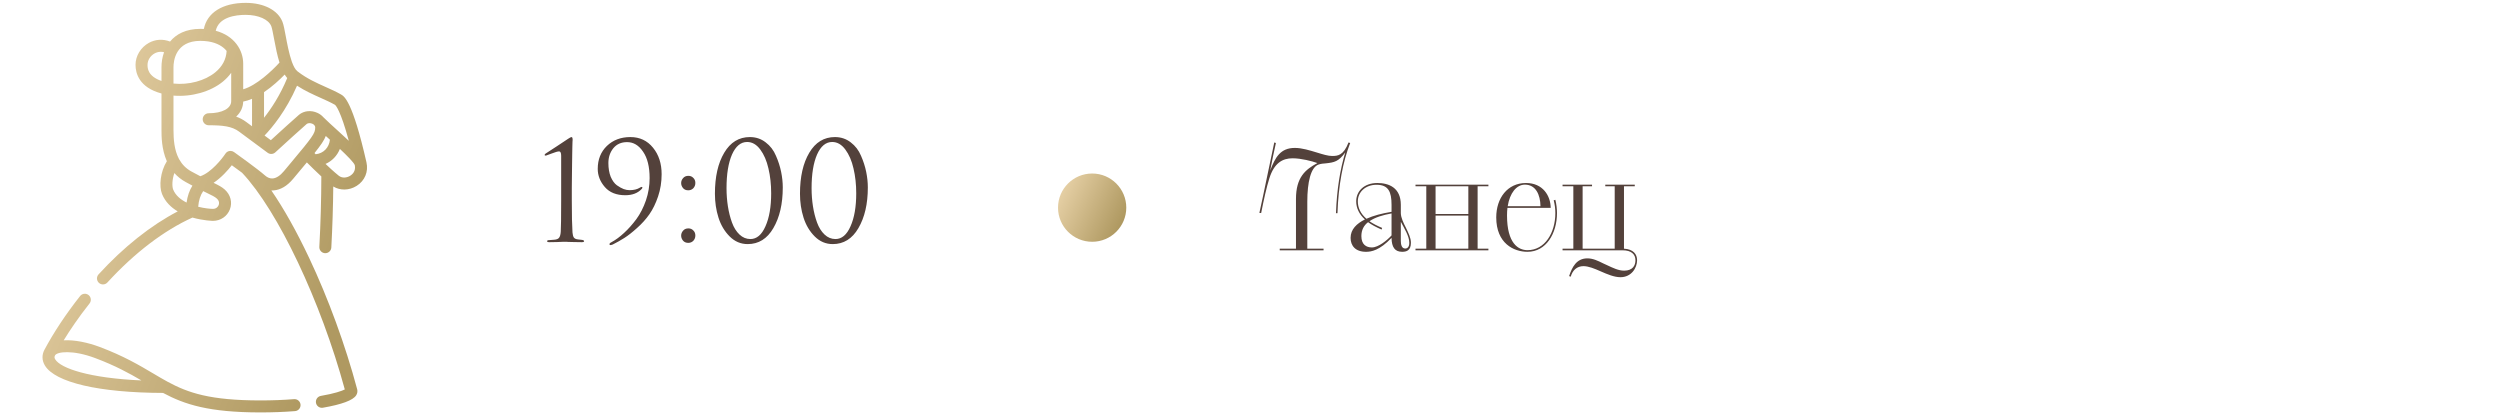 <?xml version="1.0" encoding="UTF-8"?> <svg xmlns="http://www.w3.org/2000/svg" width="293" height="49" viewBox="0 0 293 49" fill="none"><g clip-path="url(#clip0_17_460)"><path d="M30.521 48.336C24.432 48.336 21.612 47.389 19.108 46.05C11.628 46.031 6.457 44.831 5.259 42.831C4.907 42.243 4.89 41.588 5.212 40.985C5.212 40.984 5.213 40.983 5.213 40.983C6.309 38.935 7.754 36.76 9.391 34.693C9.632 34.389 10.074 34.338 10.379 34.579C10.683 34.82 10.734 35.262 10.493 35.566C9.206 37.192 8.209 38.67 7.466 39.885C8.728 39.812 10.284 40.137 11.668 40.656C14.501 41.721 16.335 42.808 17.953 43.767C18.519 44.103 19.057 44.421 19.601 44.718C19.616 44.725 19.63 44.733 19.643 44.741C22.066 46.054 24.645 46.93 30.521 46.93C31.89 46.93 33.218 46.88 34.467 46.781C34.854 46.752 35.193 47.039 35.223 47.427C35.254 47.814 34.965 48.152 34.578 48.183C33.292 48.284 31.927 48.336 30.521 48.336ZM6.453 41.647C6.362 41.816 6.366 41.941 6.466 42.108C7.107 43.179 10.511 44.322 16.575 44.587C15.161 43.758 13.517 42.853 11.173 41.973C8.498 40.968 6.679 41.226 6.453 41.646C6.453 41.646 6.453 41.646 6.453 41.647ZM37.724 47.795C37.389 47.795 37.092 47.554 37.032 47.212C36.966 46.829 37.223 46.465 37.605 46.399C39.228 46.119 40.063 45.818 40.41 45.643C37.605 35.321 32.575 24.701 28.371 20.248C27.929 19.92 27.495 19.604 27.168 19.367C26.718 19.942 25.953 20.812 25.03 21.427C25.632 21.721 26.019 21.923 26.343 22.216C27.027 22.833 27.256 23.723 26.942 24.538C26.628 25.356 25.85 25.885 24.961 25.885C24.938 25.885 23.832 25.865 22.555 25.499C19.198 27.02 15.756 29.646 12.586 33.108C12.324 33.394 11.879 33.414 11.593 33.151C11.306 32.889 11.287 32.444 11.549 32.158C14.49 28.946 17.672 26.419 20.83 24.775C20.052 24.314 19.365 23.662 18.991 22.74C18.623 21.834 18.784 20.128 19.554 18.896C18.926 17.47 18.926 15.953 18.926 15.195V10.957C16.295 10.248 15.884 8.574 15.884 7.598C15.884 6.554 16.498 5.543 17.448 5.023C18.227 4.597 19.104 4.549 19.93 4.871C20.648 3.996 21.792 3.383 23.485 3.383C23.624 3.383 23.759 3.386 23.892 3.393C24.268 1.488 26.076 0.336 28.796 0.336C30.924 0.336 32.576 1.192 33.108 2.569C33.246 2.925 33.354 3.504 33.49 4.238C33.648 5.083 33.872 6.29 34.193 7.198C34.209 7.233 34.222 7.269 34.232 7.306C34.408 7.779 34.612 8.159 34.848 8.345C34.869 8.361 34.89 8.378 34.912 8.395C34.92 8.401 34.929 8.408 34.937 8.414C35.983 9.217 37.088 9.711 38.158 10.19C38.801 10.477 39.408 10.749 39.973 11.074C40.342 11.286 41.321 11.85 42.949 19.027C43.197 20.125 42.757 21.181 41.8 21.785C40.93 22.333 39.862 22.352 39.059 21.857C39.037 24.229 38.96 26.628 38.831 29.01C38.81 29.397 38.477 29.692 38.09 29.674C37.703 29.653 37.405 29.321 37.426 28.933C37.576 26.182 37.654 23.407 37.66 20.678C37.027 20.094 36.395 19.47 35.962 19.034C35.708 19.341 35.427 19.676 35.118 20.046C34.883 20.328 34.629 20.631 34.357 20.958C33.657 21.797 32.886 22.254 32.065 22.316C31.977 22.322 31.89 22.324 31.802 22.322C33.266 24.45 34.766 27.123 36.236 30.236C38.485 34.998 40.482 40.462 41.861 45.623C41.925 45.862 41.882 46.114 41.742 46.334C41.37 46.914 40.059 47.402 37.845 47.785C37.804 47.792 37.764 47.795 37.724 47.795ZM23.228 24.231C23.976 24.419 24.648 24.479 24.961 24.479C25.328 24.479 25.547 24.249 25.63 24.033C25.69 23.876 25.741 23.567 25.401 23.26C25.188 23.067 24.838 22.897 24.203 22.589C24.083 22.53 23.954 22.468 23.814 22.399C23.485 22.869 23.289 23.482 23.228 24.231ZM20.436 20.283C20.161 21.053 20.156 21.873 20.294 22.212C20.576 22.907 21.179 23.398 21.867 23.741C21.971 22.977 22.2 22.314 22.551 21.758C22.31 21.631 22.049 21.491 21.768 21.337C21.228 21.041 20.79 20.681 20.436 20.283ZM27.012 17.686C27.157 17.686 27.3 17.731 27.42 17.817C27.533 17.897 30.2 19.801 31.063 20.567C31.349 20.82 31.65 20.936 31.96 20.914C32.381 20.882 32.836 20.586 33.277 20.057C33.55 19.73 33.803 19.427 34.039 19.144C36.614 16.064 36.943 15.644 36.943 14.945C36.943 14.698 36.743 14.566 36.623 14.51C36.383 14.397 36.098 14.406 35.944 14.532C35.564 14.845 33.158 17.04 32.263 17.859C32.014 18.086 31.64 18.106 31.369 17.905C31.369 17.905 30.453 17.227 29.514 16.531C29.506 16.526 29.498 16.52 29.49 16.514C28.946 16.111 28.398 15.705 28.017 15.422C27.176 14.798 26.118 14.68 24.46 14.68C24.072 14.68 23.757 14.365 23.757 13.976C23.757 13.588 24.072 13.273 24.46 13.273C26.037 13.273 27.096 12.706 27.096 11.861V8.531C26.833 8.901 26.512 9.243 26.135 9.554C24.675 10.758 22.43 11.38 20.332 11.204V15.195C20.332 16.349 20.429 17.571 20.949 18.576C20.974 18.612 20.995 18.651 21.012 18.691C21.327 19.254 21.784 19.743 22.443 20.104C22.825 20.313 23.168 20.494 23.476 20.654C24.731 20.237 26.016 18.622 26.424 18.003C26.529 17.843 26.695 17.733 26.883 17.698C26.925 17.69 26.969 17.686 27.012 17.686ZM38.844 19.855C39.152 20.134 39.451 20.393 39.713 20.601C40.119 20.923 40.677 20.83 41.05 20.595C41.263 20.461 41.739 20.072 41.579 19.348C41.464 19.034 40.659 18.227 39.835 17.452C39.677 17.846 39.447 18.207 39.154 18.512C38.864 18.812 38.527 19.047 38.153 19.212C38.375 19.424 38.604 19.638 38.828 19.841C38.833 19.846 38.839 19.85 38.844 19.855ZM41.577 19.338C41.577 19.338 41.577 19.339 41.577 19.34C41.577 19.339 41.577 19.339 41.577 19.338C41.577 19.338 41.577 19.338 41.577 19.338ZM36.859 17.941C36.902 17.984 36.948 18.03 36.996 18.078C37.454 18.026 37.846 17.841 38.142 17.535C38.438 17.228 38.622 16.816 38.665 16.374C38.631 16.343 38.597 16.313 38.565 16.283C38.436 16.166 38.308 16.05 38.183 15.936C37.991 16.443 37.601 17.014 36.859 17.941ZM39.865 15.566C40.239 15.907 40.577 16.218 40.88 16.503C39.915 12.933 39.35 12.358 39.262 12.287C38.762 12 38.19 11.744 37.584 11.473C36.716 11.085 35.759 10.657 34.811 10.044C33.523 13.011 31.886 14.966 31.004 15.885C31.283 16.092 31.538 16.281 31.741 16.431C32.641 15.608 34.667 13.762 35.051 13.446C35.63 12.97 36.483 12.889 37.224 13.239C37.49 13.364 37.716 13.533 37.893 13.735C38.307 14.149 38.892 14.68 39.511 15.242C39.622 15.343 39.73 15.442 39.835 15.538C39.846 15.547 39.855 15.556 39.865 15.566ZM27.678 13.668C28.09 13.816 28.484 14.018 28.855 14.293C29.047 14.436 29.283 14.61 29.538 14.799V11.581C29.196 11.727 28.848 11.84 28.502 11.907C28.49 12.538 28.224 13.169 27.678 13.668ZM30.944 10.802V13.803C31.779 12.748 32.82 11.188 33.663 9.148C33.557 9.025 33.458 8.889 33.365 8.739C32.787 9.334 31.925 10.142 30.944 10.802ZM25.284 3.606C27.483 4.199 28.503 5.881 28.503 7.465V10.464C30.058 10.019 31.877 8.302 32.757 7.333C32.498 6.51 32.302 5.538 32.108 4.496C31.994 3.886 31.887 3.31 31.796 3.076C31.488 2.278 30.282 1.742 28.796 1.742C27.59 1.742 25.646 1.999 25.284 3.606ZM20.332 9.793C22.109 9.979 24.021 9.475 25.24 8.469C26.061 7.792 26.505 6.952 26.562 5.97C26.133 5.442 25.439 5.027 24.452 4.864C24.425 4.862 24.398 4.857 24.372 4.852C24.098 4.811 23.803 4.789 23.485 4.789C20.559 4.789 20.332 7.157 20.332 7.883L20.332 9.793ZM18.846 6.07C18.534 6.07 18.283 6.17 18.123 6.257C17.617 6.534 17.29 7.06 17.29 7.599C17.29 7.95 17.29 8.927 18.926 9.489V7.883C18.926 7.302 19.019 6.694 19.227 6.12C19.092 6.085 18.965 6.07 18.846 6.07Z" fill="url(#paint0_linear_17_460)"></path><path d="M65.768 23.52V18.256C65.768 17.915 65.688 17.744 65.528 17.744C65.368 17.744 65.069 17.829 64.632 18L63.976 18.24C63.88 18.24 63.832 18.213 63.832 18.16C63.832 18.107 63.869 18.053 63.944 18C64.285 17.776 64.728 17.488 65.272 17.136C65.816 16.784 66.259 16.491 66.6 16.256C66.792 16.128 66.92 16.064 66.984 16.064C67.069 16.064 67.112 16.176 67.112 16.4L67.096 16.624C67.096 16.763 67.091 16.955 67.08 17.2C67.08 17.445 67.075 17.733 67.064 18.064C67.064 18.395 67.059 18.773 67.048 19.2C67.048 19.627 67.043 20.064 67.032 20.512C67.032 20.96 67.027 21.451 67.016 21.984C67.016 22.507 67.016 23.019 67.016 23.52C67.016 25.227 67.043 26.469 67.096 27.248C67.117 27.515 67.171 27.712 67.256 27.84C67.352 27.968 67.523 28.043 67.768 28.064C67.917 28.075 68.061 28.091 68.2 28.112C68.371 28.133 68.456 28.187 68.456 28.272C68.456 28.347 68.365 28.384 68.184 28.384C67.832 28.384 67.512 28.379 67.224 28.368C66.936 28.368 66.723 28.363 66.584 28.352L66.36 28.336H66.072C65.88 28.347 65.624 28.357 65.304 28.368C64.995 28.379 64.691 28.384 64.392 28.384C64.211 28.384 64.12 28.347 64.12 28.272C64.12 28.187 64.195 28.144 64.344 28.144C64.397 28.144 64.6 28.128 64.952 28.096C65.24 28.075 65.432 27.995 65.528 27.856C65.635 27.717 65.699 27.483 65.72 27.152C65.752 26.683 65.768 25.472 65.768 23.52ZM73.879 16.064C74.978 16.064 75.863 16.48 76.535 17.312C77.207 18.133 77.543 19.168 77.543 20.416C77.543 21.333 77.404 22.203 77.127 23.024C76.85 23.845 76.508 24.544 76.103 25.12C75.708 25.685 75.228 26.219 74.663 26.72C74.108 27.221 73.612 27.611 73.175 27.888C72.737 28.165 72.284 28.421 71.815 28.656C71.793 28.667 71.761 28.677 71.719 28.688C71.687 28.699 71.644 28.709 71.591 28.72C71.548 28.731 71.511 28.725 71.479 28.704C71.447 28.693 71.431 28.667 71.431 28.624C71.431 28.539 71.5 28.464 71.639 28.4C72.151 28.123 72.652 27.755 73.143 27.296C73.644 26.837 74.124 26.299 74.583 25.68C75.041 25.051 75.415 24.32 75.703 23.488C75.991 22.645 76.135 21.776 76.135 20.88C76.135 19.547 75.879 18.512 75.367 17.776C74.865 17.029 74.242 16.656 73.495 16.656C72.812 16.656 72.273 16.896 71.879 17.376C71.495 17.856 71.303 18.432 71.303 19.104C71.303 19.723 71.394 20.261 71.575 20.72C71.767 21.168 72.007 21.499 72.295 21.712C72.583 21.915 72.85 22.064 73.095 22.16C73.34 22.245 73.57 22.288 73.783 22.288C74.273 22.288 74.674 22.192 74.983 22C75.079 21.936 75.159 21.904 75.223 21.904C75.276 21.915 75.297 21.947 75.287 22C75.276 22.053 75.249 22.101 75.207 22.144C74.748 22.635 74.108 22.88 73.287 22.88C72.242 22.88 71.442 22.56 70.887 21.92C70.332 21.28 70.055 20.571 70.055 19.792C70.055 18.693 70.412 17.797 71.127 17.104C71.852 16.411 72.769 16.064 73.879 16.064ZM80.663 28.464C80.407 28.464 80.204 28.379 80.055 28.208C79.905 28.027 79.831 27.829 79.831 27.616C79.831 27.403 79.905 27.211 80.055 27.04C80.204 26.859 80.412 26.768 80.679 26.768C80.913 26.768 81.105 26.848 81.255 27.008C81.415 27.157 81.495 27.355 81.495 27.6C81.495 27.845 81.415 28.053 81.255 28.224C81.095 28.384 80.897 28.464 80.663 28.464ZM80.663 22.304C80.407 22.304 80.204 22.219 80.055 22.048C79.905 21.867 79.831 21.669 79.831 21.456C79.831 21.243 79.905 21.051 80.055 20.88C80.204 20.699 80.412 20.608 80.679 20.608C80.913 20.608 81.105 20.688 81.255 20.848C81.415 20.997 81.495 21.195 81.495 21.44C81.495 21.685 81.415 21.893 81.255 22.064C81.095 22.224 80.897 22.304 80.663 22.304ZM91.741 21.968C91.741 23.888 91.373 25.477 90.637 26.736C89.912 27.984 88.909 28.608 87.629 28.608C86.819 28.608 86.115 28.309 85.517 27.712C84.92 27.115 84.483 26.379 84.205 25.504C83.928 24.629 83.789 23.696 83.789 22.704C83.789 20.72 84.152 19.12 84.877 17.904C85.603 16.677 86.605 16.064 87.885 16.064C88.589 16.064 89.208 16.272 89.741 16.688C90.275 17.093 90.675 17.616 90.941 18.256C91.219 18.885 91.421 19.515 91.549 20.144C91.677 20.773 91.741 21.381 91.741 21.968ZM90.381 22.656C90.381 21.611 90.275 20.64 90.061 19.744C89.859 18.848 89.539 18.107 89.101 17.52C88.664 16.933 88.152 16.64 87.565 16.64C86.819 16.64 86.227 17.131 85.789 18.112C85.363 19.093 85.149 20.405 85.149 22.048C85.149 22.784 85.203 23.493 85.309 24.176C85.416 24.859 85.576 25.493 85.789 26.08C86.003 26.667 86.296 27.136 86.669 27.488C87.043 27.84 87.469 28.016 87.949 28.016C88.685 28.016 89.272 27.52 89.709 26.528C90.157 25.536 90.381 24.245 90.381 22.656ZM101.71 21.968C101.71 23.888 101.342 25.477 100.606 26.736C99.881 27.984 98.878 28.608 97.598 28.608C96.787 28.608 96.083 28.309 95.486 27.712C94.889 27.115 94.451 26.379 94.174 25.504C93.897 24.629 93.758 23.696 93.758 22.704C93.758 20.72 94.121 19.12 94.846 17.904C95.571 16.677 96.574 16.064 97.854 16.064C98.558 16.064 99.177 16.272 99.71 16.688C100.243 17.093 100.643 17.616 100.91 18.256C101.187 18.885 101.39 19.515 101.518 20.144C101.646 20.773 101.71 21.381 101.71 21.968ZM100.35 22.656C100.35 21.611 100.243 20.64 100.03 19.744C99.827 18.848 99.507 18.107 99.07 17.52C98.633 16.933 98.121 16.64 97.534 16.64C96.787 16.64 96.195 17.131 95.758 18.112C95.331 19.093 95.118 20.405 95.118 22.048C95.118 22.784 95.171 23.493 95.278 24.176C95.385 24.859 95.545 25.493 95.758 26.08C95.971 26.667 96.265 27.136 96.638 27.488C97.011 27.84 97.438 28.016 97.918 28.016C98.654 28.016 99.241 27.52 99.678 26.528C100.126 25.536 100.35 24.245 100.35 22.656Z" fill="#53413B"></path><circle cx="128" cy="24.336" r="3.5" fill="url(#paint1_linear_17_460)" stroke="url(#paint2_linear_17_460)"></circle><path d="M149.984 29.144H151.888V23.32C151.888 20.776 152.992 19.864 154.4 19.112C153.776 18.888 152.496 18.552 151.488 18.552C150.304 18.552 149.328 19.112 148.768 20.904C148.432 21.976 148.144 23.272 147.808 24.968L147.6 24.952C148.208 22.232 148.736 19.496 149.344 16.696L149.536 16.76C149.264 18.008 149.104 18.712 148.864 19.992C149.456 18.44 150.064 17.336 151.76 17.336C152.592 17.336 153.504 17.624 154.352 17.88C155.024 18.088 155.648 18.28 156.112 18.28C156.784 18.28 157.456 18.232 158.048 16.696L158.24 16.76C157.392 18.952 156.864 21.688 156.752 24.984H156.576C156.672 22.2 157.072 19.832 157.664 17.864C156.88 18.936 156.4 19.032 155.392 19.144C155.104 19.16 154.8 19.192 154.528 19.288C153.616 19.608 153.216 21.368 153.216 23.64V29.144H155.12V29.336H149.984V29.144ZM164.177 24.008V24.984C164.193 25.528 164.481 26.12 164.769 26.68C165.057 27.288 165.361 27.88 165.361 28.456C165.361 29.384 164.801 29.512 164.337 29.512C163.473 29.512 163.105 28.968 163.089 27.88C161.681 29.352 160.721 29.512 160.097 29.512C158.849 29.512 158.289 28.792 158.289 27.88C158.289 26.872 159.009 26.2 159.969 25.72C159.297 25.112 158.945 24.376 158.945 23.592C158.945 22.44 159.841 21.448 161.425 21.448C162.769 21.448 164.177 21.992 164.177 24.008ZM163.089 24.824V24.008C163.089 22.472 162.721 21.656 161.329 21.656C160.033 21.656 159.137 22.504 159.137 23.592C159.137 24.36 159.457 25.032 160.145 25.64C160.993 25.256 161.953 25.016 163.089 24.824ZM161.985 26.712L161.921 26.904C161.265 26.616 160.753 26.344 160.337 26.04C159.841 26.424 159.553 26.952 159.553 27.672C159.553 28.648 160.113 29 160.785 29C161.553 29 162.577 28.152 163.089 27.592V25.016C162.097 25.192 161.169 25.464 160.497 25.928C160.897 26.2 161.377 26.456 161.985 26.712ZM164.177 25.992V28.248C164.177 28.648 164.273 29.128 164.689 29.128C164.929 29.128 165.169 28.968 165.169 28.456C165.169 27.672 164.593 26.792 164.177 25.992ZM165.897 29.144H167.161V21.832H165.897V21.64H174.441V21.832H173.177V29.144H174.441V29.336H165.897V29.144ZM172.089 29.144V25.272H168.249V29.144H172.089ZM168.249 21.832V25.08H172.089V21.832H168.249ZM181.743 24.36H176.671C176.639 24.648 176.623 24.936 176.623 25.256C176.623 28.536 177.951 29.32 179.023 29.32C181.071 29.32 182.287 27.272 182.287 24.968C182.287 24.488 182.223 23.976 182.095 23.48L182.287 23.416C182.415 23.928 182.479 24.488 182.479 24.968C182.479 27.368 181.199 29.512 179.023 29.512C177.407 29.512 175.359 28.52 175.359 25.48C175.359 23.224 176.671 21.448 178.847 21.448C180.831 21.448 181.727 22.952 181.743 24.36ZM178.719 21.64C177.727 21.64 176.943 22.632 176.703 24.168H180.543C180.527 22.808 179.983 21.64 178.719 21.64ZM184.091 32.424L183.899 32.36C184.251 31.304 184.763 30.28 186.043 30.28C186.683 30.28 187.259 30.552 187.899 30.872L188.283 31.048C189.067 31.416 189.691 31.72 190.347 31.72C191.355 31.72 191.675 31.112 191.675 30.504C191.675 29.816 191.211 29.336 190.171 29.336H183.131V29.144H184.395V21.832H183.131V21.64H186.587V21.832H185.483V29.144H189.243V21.832H188.139V21.64H191.595V21.832H190.331V29.144C191.419 29.208 191.867 29.784 191.867 30.504C191.867 31.384 191.211 32.488 189.915 32.488C189.195 32.488 188.395 32.152 187.595 31.8C186.875 31.48 186.171 31.192 185.579 31.192C184.827 31.192 184.299 31.672 184.091 32.424Z" fill="#53413B"></path></g><defs><linearGradient id="paint0_linear_17_460" x1="3.398" y1="24.336" x2="39.096" y2="37.966" gradientUnits="userSpaceOnUse"><stop stop-color="#E4CEA3"></stop><stop offset="1" stop-color="#AF9961"></stop></linearGradient><linearGradient id="paint1_linear_17_460" x1="123.667" y1="24.336" x2="130.649" y2="27.7" gradientUnits="userSpaceOnUse"><stop stop-color="#E4CEA3"></stop><stop offset="1" stop-color="#AF9961"></stop></linearGradient><linearGradient id="paint2_linear_17_460" x1="123.667" y1="24.336" x2="130.649" y2="27.7" gradientUnits="userSpaceOnUse"><stop stop-color="#E4CEA3"></stop><stop offset="1" stop-color="#AF9961"></stop></linearGradient><clipPath id="clip0_17_460"><rect width="293" height="48" fill="white" transform="translate(0 0.336)"></rect></clipPath></defs></svg> 